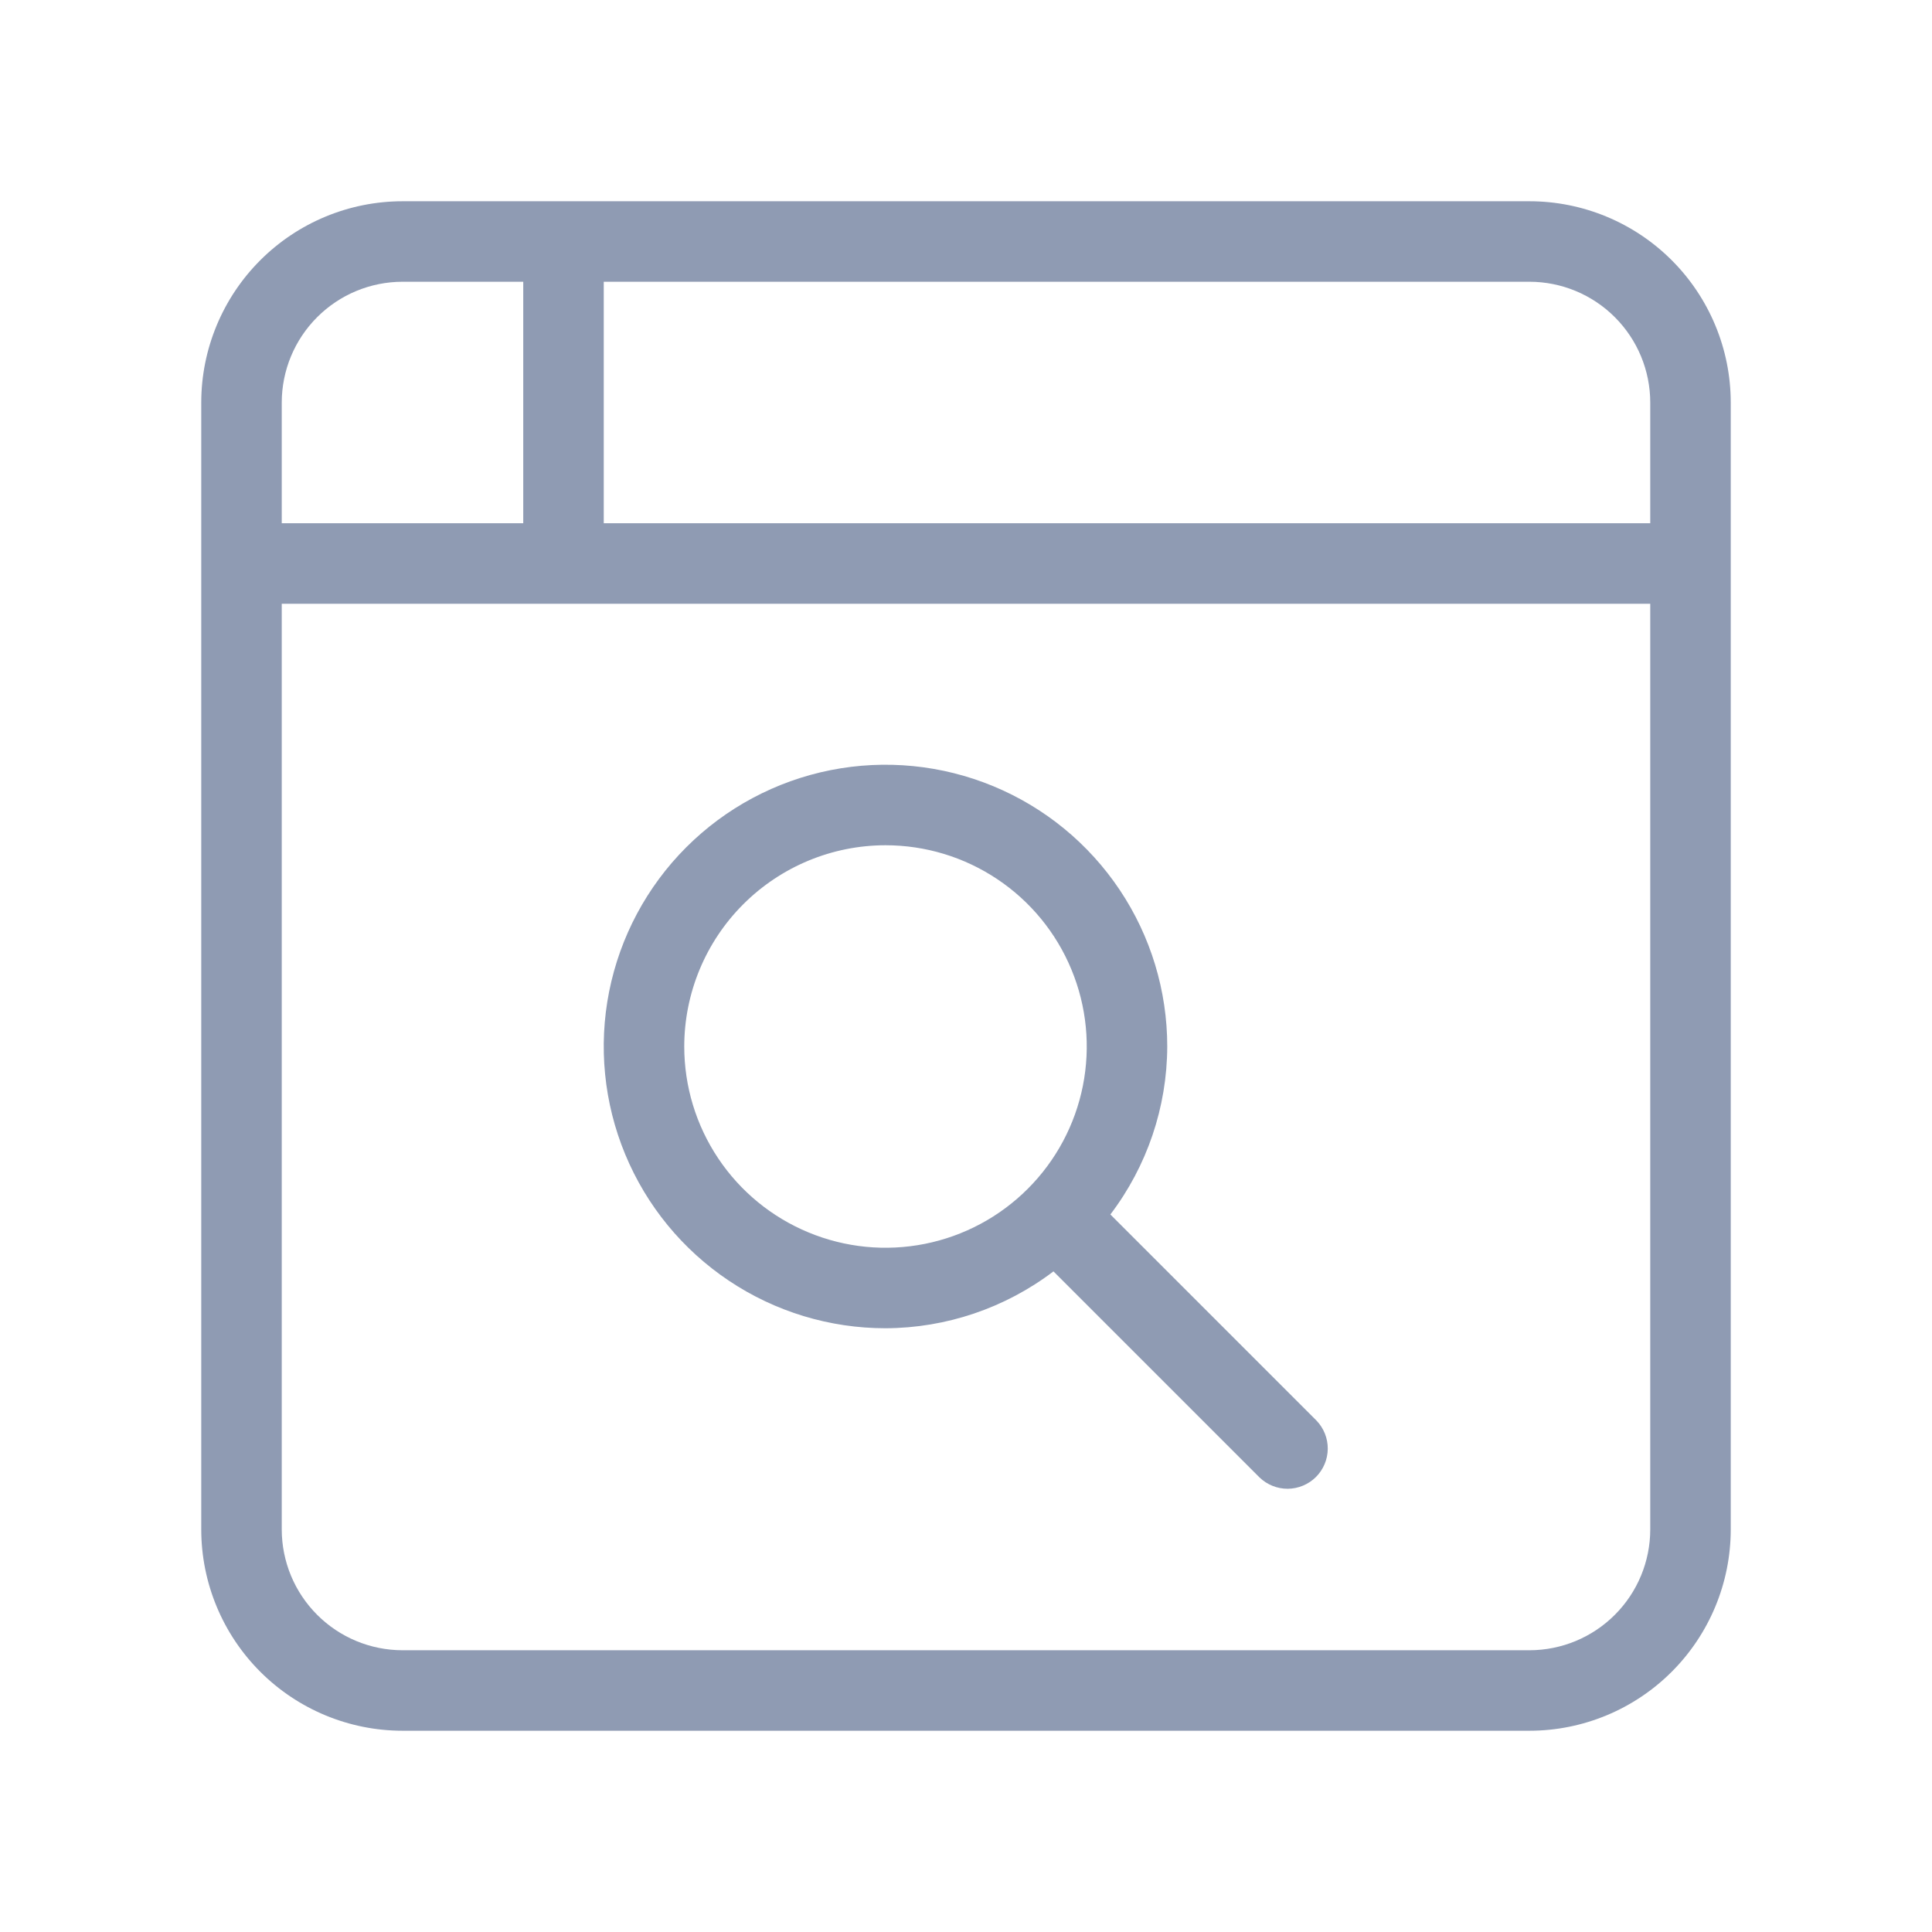 <svg xmlns="http://www.w3.org/2000/svg" width="48" height="48" viewBox="0 0 48 48" fill="none"><g id="web-search"><path id="Vector" d="M38 5H10C8.674 5.001 7.403 5.529 6.466 6.466C5.529 7.403 5.001 8.674 5 10V38C5.001 39.326 5.529 40.597 6.466 41.534C7.403 42.471 8.674 42.999 10 43H38C39.326 42.999 40.597 42.471 41.534 41.534C42.471 40.597 42.999 39.326 43 38V10C42.999 8.674 42.471 7.403 41.534 6.466C40.597 5.529 39.326 5.001 38 5ZM41 10V13H15V7H38C38.795 7.001 39.558 7.317 40.12 7.88C40.683 8.442 40.999 9.205 41 10ZM7 10C7.001 9.205 7.317 8.442 7.88 7.88C8.442 7.317 9.205 7.001 10 7H13V13H7V10ZM41 38C40.999 38.795 40.683 39.558 40.12 40.12C39.558 40.683 38.795 40.999 38 41H10C9.205 40.999 8.442 40.683 7.88 40.12C7.317 39.558 7.001 38.795 7 38V15H41V38ZM22 33C23.508 32.995 24.972 32.499 26.173 31.587L31.293 36.707C31.482 36.889 31.734 36.99 31.996 36.988C32.259 36.985 32.509 36.88 32.695 36.695C32.88 36.51 32.985 36.259 32.988 35.996C32.99 35.734 32.889 35.482 32.707 35.293L27.587 30.173C28.499 28.972 28.995 27.508 29 26C29 24.616 28.59 23.262 27.82 22.111C27.051 20.96 25.958 20.063 24.679 19.533C23.4 19.003 21.992 18.864 20.634 19.134C19.276 19.405 18.029 20.071 17.05 21.05C16.071 22.029 15.405 23.276 15.134 24.634C14.864 25.992 15.003 27.4 15.533 28.679C16.063 29.958 16.96 31.051 18.111 31.82C19.262 32.59 20.616 33 22 33ZM22 21C22.989 21 23.956 21.293 24.778 21.843C25.6 22.392 26.241 23.173 26.619 24.087C26.998 25 27.097 26.006 26.904 26.976C26.711 27.945 26.235 28.836 25.535 29.535C24.836 30.235 23.945 30.711 22.976 30.904C22.006 31.097 21 30.998 20.087 30.619C19.173 30.241 18.392 29.6 17.843 28.778C17.293 27.956 17 26.989 17 26C17.001 24.674 17.529 23.403 18.466 22.466C19.403 21.529 20.674 21.001 22 21Z" fill="#8F9BB3"></path></g></svg>